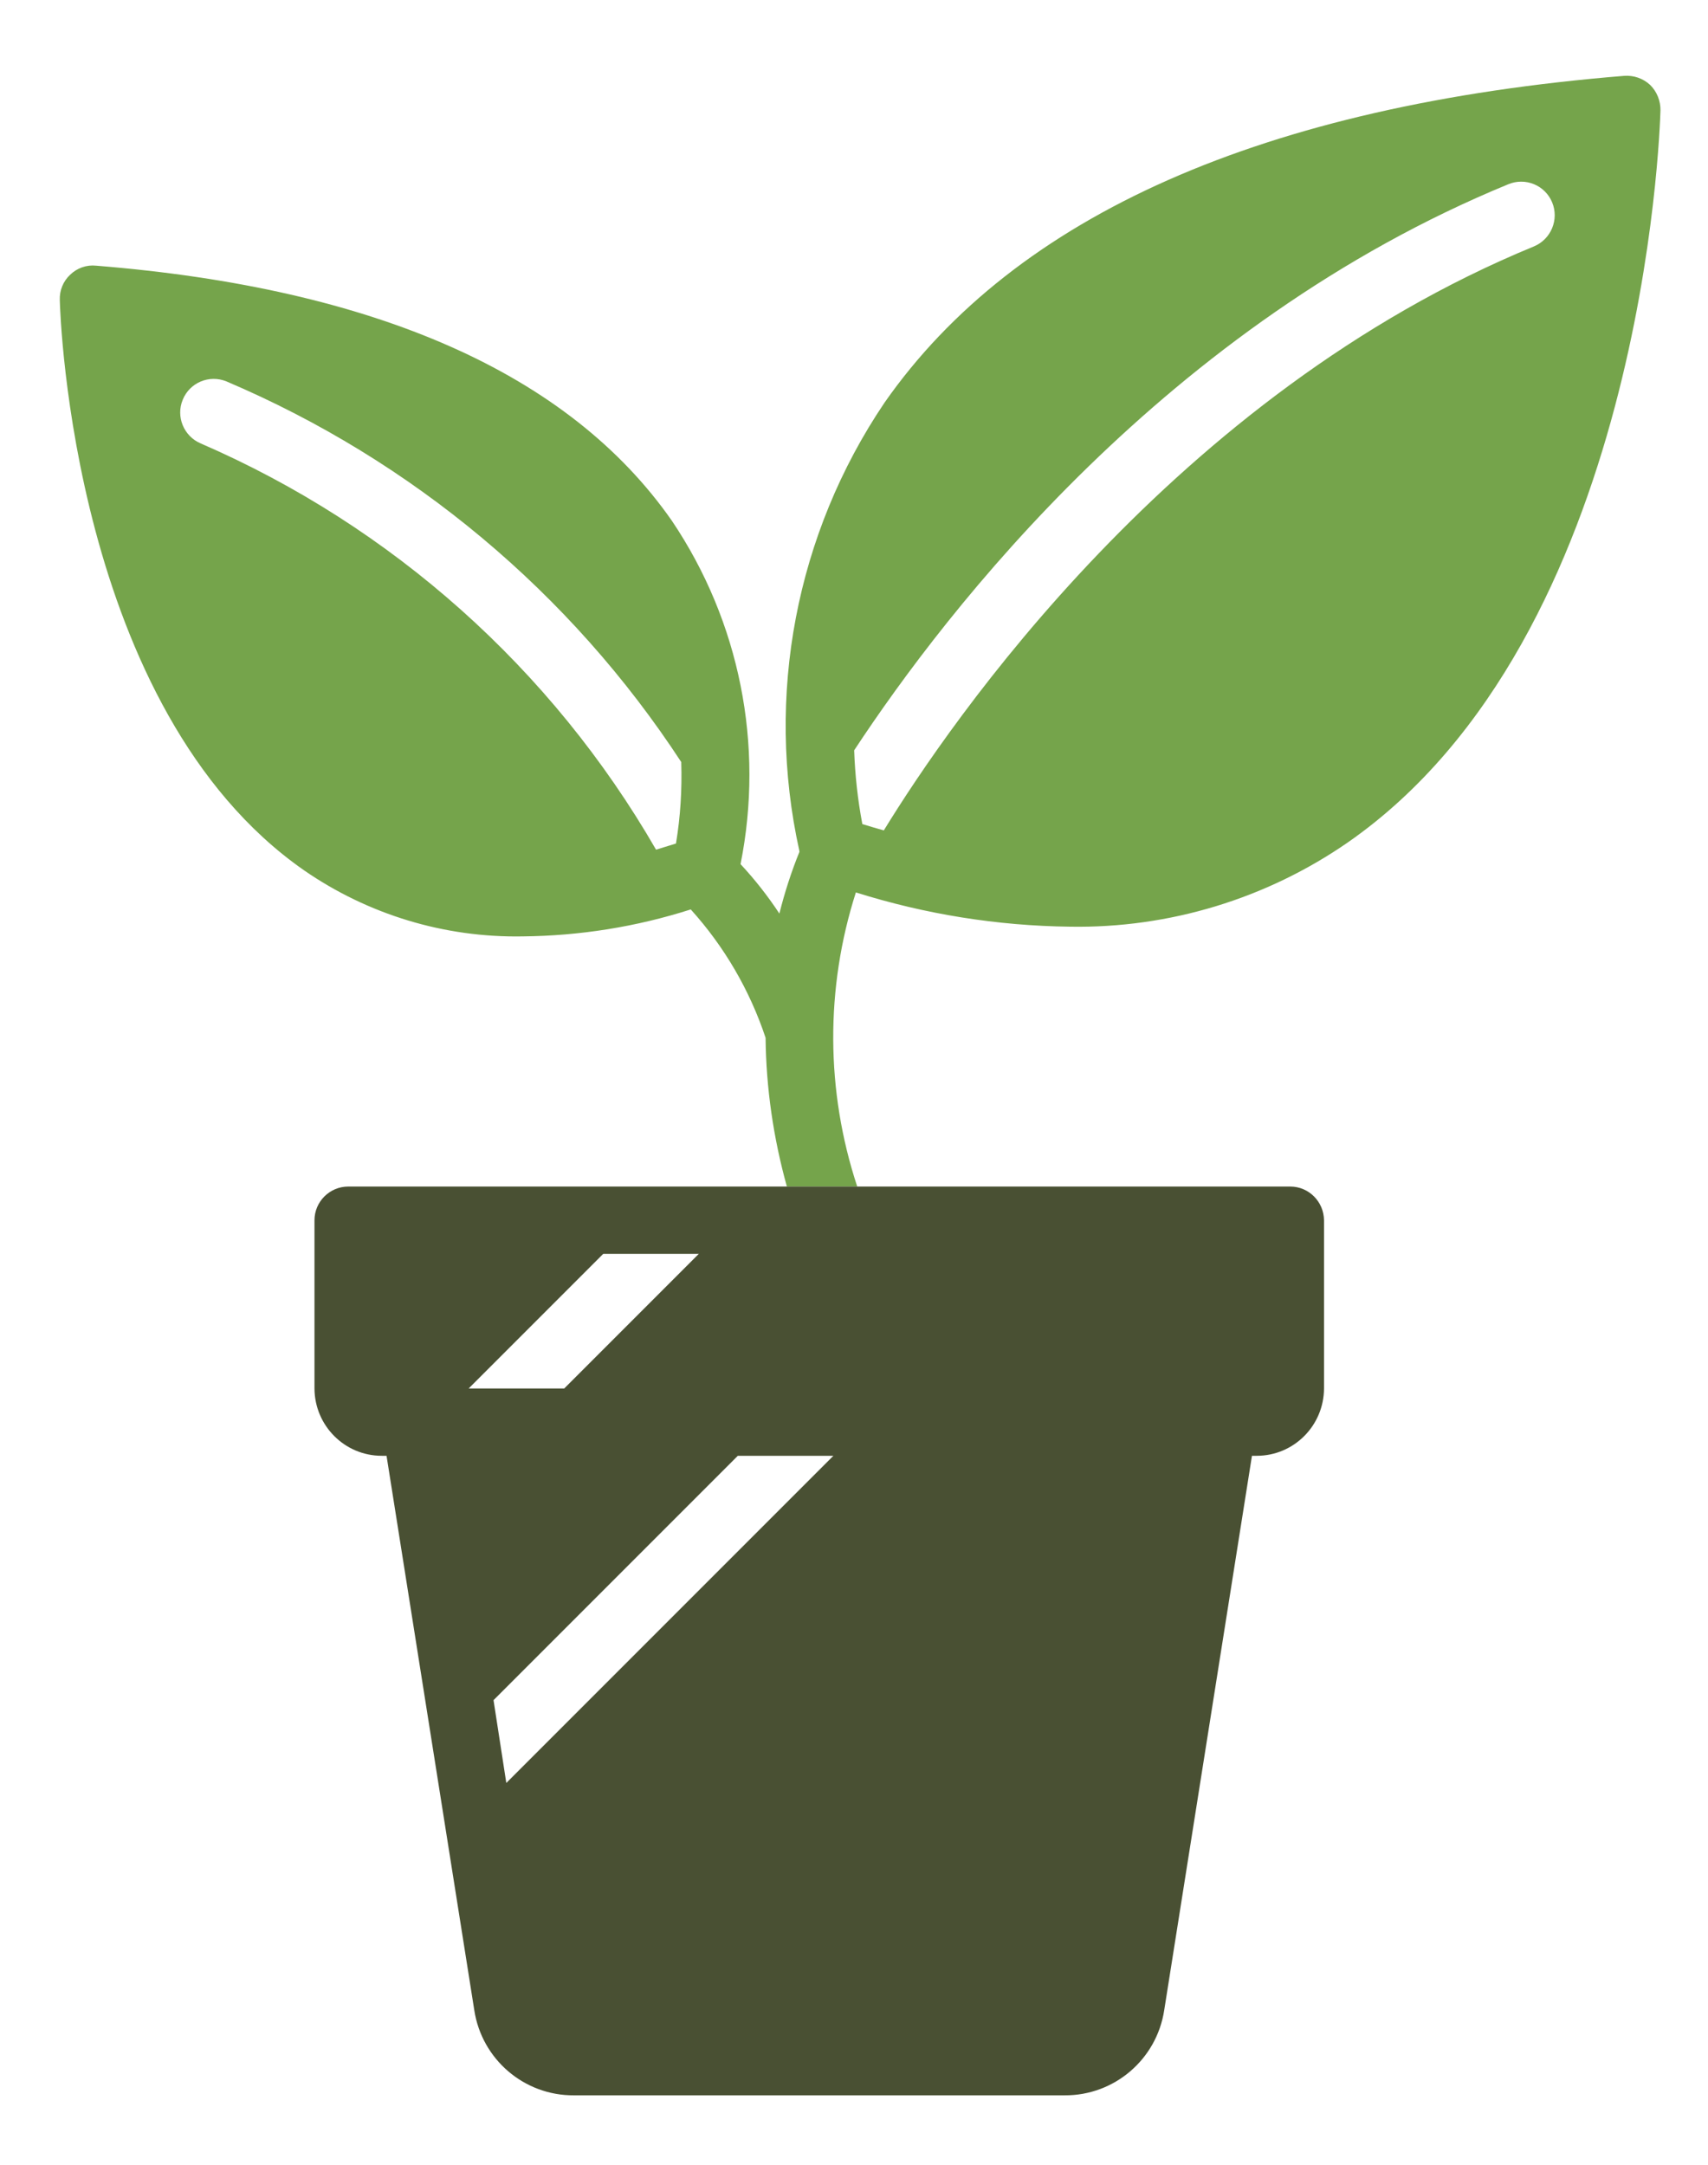 <?xml version="1.0" encoding="UTF-8"?>
<!DOCTYPE svg PUBLIC "-//W3C//DTD SVG 1.1//EN" "http://www.w3.org/Graphics/SVG/1.1/DTD/svg11.dtd">
<!-- Creator: CorelDRAW 2020 (64-Bit) -->
<svg xmlns="http://www.w3.org/2000/svg" xml:space="preserve" width="101px" height="128px" version="1.1" style="shape-rendering:geometricPrecision; text-rendering:geometricPrecision; image-rendering:optimizeQuality; fill-rule:evenodd; clip-rule:evenodd"
viewBox="0 0 100.26 126.26"
 xmlns:xlink="http://www.w3.org/1999/xlink"
 xmlns:xodm="http://www.corel.com/coreldraw/odm/2003">
 <defs>
  <style type="text/css">
   <![CDATA[
    .fil2 {fill:none}
    .fil0 {fill:#75A44B;fill-rule:nonzero}
    .fil1 {fill:#495033;fill-rule:nonzero}
   ]]>
  </style>
   <clipPath id="id0">
    <path d="M0 0l100.26 0 0 126.26 -100.26 0 0 -126.26z"/>
   </clipPath>
 </defs>
 <g id="Capa_x0020_1">
  <g>
  </g>
  <g style="clip-path:url(#id0)">
   <g>
    <g id="_2290691285648">
     <path class="fil0" d="M96.86 4.58c-0.41,-0.38 -0.96,-0.57 -1.52,-0.53 -21.14,1.72 -35.73,8.17 -43.42,19.18 -5.2,7.7 -7.01,17.21 -5,26.29l0 0.04 0.01 0.02c-0.48,1.18 -0.87,2.39 -1.18,3.63 -0.68,-1.03 -1.44,-2 -2.28,-2.9l0 0c1.4,-6.99 -0.05,-14.24 -4.03,-20.15 -6.01,-8.61 -17.36,-13.65 -33.8,-14.97 -0.56,-0.06 -1.12,0.14 -1.52,0.53 -0.41,0.38 -0.63,0.92 -0.61,1.48 0.02,0.97 0.79,24.02 14.32,33.46 3.77,2.61 8.26,3.97 12.84,3.89 3.35,-0.03 6.68,-0.56 9.87,-1.58l0.01 0c1.97,2.18 3.46,4.74 4.39,7.53 0.03,2.95 0.46,5.89 1.25,8.73 -100.04,0 103.82,0 4.13,0 -1.85,-5.6 -1.88,-11.64 -0.08,-17.26 4.07,1.28 8.3,1.96 12.57,2.01 5.82,0.1 11.54,-1.64 16.33,-4.96 17.32,-12.07 18.29,-41.69 18.33,-42.94 0.01,-0.56 -0.21,-1.11 -0.61,-1.5zm-57.18 44.52c-0.4,0.12 -0.78,0.24 -1.17,0.36 -6.12,-10.61 -15.49,-18.97 -26.73,-23.84 -0.99,-0.42 -1.47,-1.57 -1.05,-2.57 0.41,-1 1.55,-1.48 2.56,-1.07 10.91,4.64 20.21,12.41 26.7,22.34l0 0.02c0.05,1.6 -0.05,3.19 -0.31,4.76zm50.36 -35.04c-21.13,8.69 -34.27,27.93 -38.16,34.27 -0.41,-0.12 -0.85,-0.24 -1.26,-0.37 -0.27,-1.43 -0.43,-2.88 -0.48,-4.33 5.47,-8.31 18.37,-24.99 38.4,-33.22 0.48,-0.2 1.03,-0.2 1.51,0 0.48,0.2 0.86,0.58 1.06,1.06 0.42,1.01 -0.06,2.17 -1.07,2.59z"/>
     <path class="fil1" d="M20.44 69.23c-1.09,0 -1.98,0.89 -1.98,1.98l0 9.87c0.01,2.18 1.77,3.95 3.95,3.95l0.28 0 5.15 32.53c0.44,2.89 2.93,5.02 5.85,5l28.8 0c2.92,0.02 5.41,-2.11 5.85,-5l5.15 -32.53 0.28 0c2.18,0 3.94,-1.77 3.95,-3.95l0 -9.87c-0.01,-1.09 -0.89,-1.98 -1.98,-1.98 -18.43,0 -36.87,0 -55.3,0zm7.07 11.85l7.9 -7.9 5.61 0 -7.9 7.9 -5.61 0zm21.41 3.95l-19.2 19.2 -0.75 -4.86 14.34 -14.34 5.61 0z"/>
    </g>
   </g>
  </g>
  <polygon class="fil2" points="0,0 100.26,0 100.26,126.26 0,126.26 "/>
 </g>
</svg>
